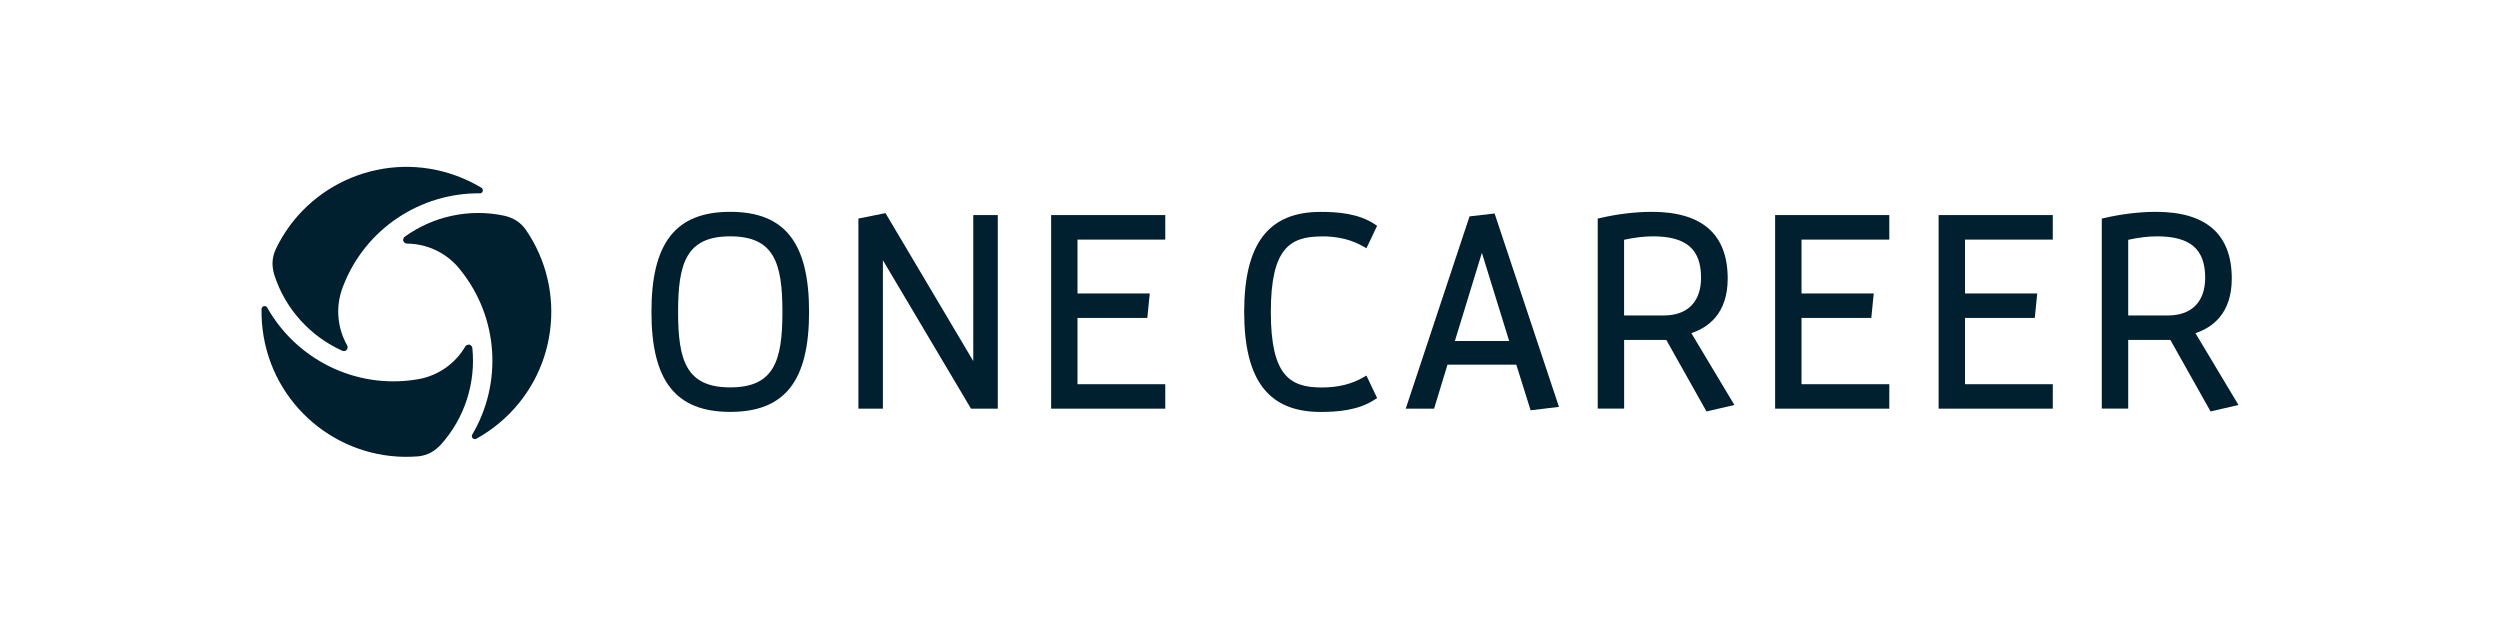 <?xml version="1.0" encoding="utf-8"?>
<svg xmlns="http://www.w3.org/2000/svg" id="_レイヤー_1" data-name="レイヤー 1" viewBox="0 0 821.567 204.961">
  <defs>
    <style>
      .cls-1 {
        fill: none;
      }

      .cls-2 {
        fill: #00202f;
      }
    </style>
  </defs>
  <rect class="cls-1" x="0" y="0" width="821.567" height="204.961"/>
  <g>
    <path class="cls-2" d="M150.031,57.781c2.893,1.068,5.621,2.383,8.168,3.912.263.164.592.542.444,1.118-.148.575-.641.723-.937.723-19.361-.197-37.654,11.505-44.967,30.57-.066.181-.148.378-.214.559v.016c-2.367,6.476-1.578,13.329,1.594,18.884.181.312.164.904-.148,1.364-.312.46-1.101.526-1.446.362-10.42-4.684-18.753-13.625-22.402-24.998-.789-2.81-.855-5.259.427-8.267,10.404-22.007,36.141-32.838,59.48-24.242ZM137.409,149.983c3.254-.394,5.342-1.66,7.379-3.763,8.021-8.859,11.603-20.528,10.437-31.901-.033-.378-.493-1.035-1.035-1.068s-1.068.247-1.249.559c-3.221,5.522-8.776,9.648-15.564,10.814h-.016c-.197.033-.394.066-.592.099-20.166,3.205-39.445-6.771-48.961-23.651-.148-.263-.51-.608-1.101-.46-.592.148-.74.641-.756.953-.049,2.975.164,5.999.69,9.023,4.224,24.505,26.461,41.384,50.786,39.379l-.016.016ZM172.778,75.433c-1.956-2.613-4.109-3.797-6.952-4.52-11.686-2.515-23.585.214-32.854,6.903-.312.23-.657.937-.411,1.43.247.493.756.805,1.101.805,6.393.033,12.737,2.778,17.159,8.07v.016c.131.148.247.312.378.46,12.853,15.86,13.855,37.555,3.994,54.221-.148.263-.263.756.148,1.183.411.428.92.328,1.2.181,2.597-1.43,5.111-3.14,7.478-5.111,19.114-15.91,22.599-43.603,8.711-63.671l.049.033Z"/>
    <path class="cls-2" d="M239.982,69.615c-17.914,0-25.902,10.141-25.902,32.871,0,22.73,7.988,32.871,25.902,32.871,17.915,0,25.902-10.141,25.902-32.871,0-22.73-7.987-32.871-25.902-32.871ZM239.982,127.303c-14.414,0-17.142-8.727-17.142-24.818,0-16.09,2.729-24.817,17.142-24.817,14.414,0,17.142,8.727,17.142,24.817,0,16.09-2.729,24.818-17.142,24.818Z"/>
    <path class="cls-2" d="M319.842,118.658l-28.844-48.616-8.908,1.775v62.488h8.054v-48.78l28.959,48.78h8.792v-63.622h-8.053v47.975Z"/>
    <path class="cls-2" d="M345.432,134.305h37.506v-8.053h-28.844v-21.76h22.944l.805-8.053h-23.749v-17.701h28.844v-8.053h-37.506v63.622Z"/>
    <path class="cls-2" d="M434.331,77.668c5.407,0,9.927,1.118,13.822,3.402l.888.526,3.517-7.396-.674-.444c-5.44-3.665-12.426-4.125-17.898-4.125-17.126,0-25.114,10.453-25.114,32.871,0,22.418,7.971,32.871,25.114,32.871,5.473,0,12.458-.477,17.898-4.125l.674-.444-3.517-7.396-.888.526c-3.895,2.285-8.415,3.402-13.822,3.402-10.585,0-16.699-4.06-16.699-24.817s6.131-24.818,16.699-24.818v-.033Z"/>
    <path class="cls-2" d="M482.93,71.11l-20.971,63.194h9.319l4.404-14.463h22.615l4.701,14.989,9.319-1.118-21.152-63.556-8.235.953ZM478.115,112.051l8.875-28.959,8.958,28.959h-17.833Z"/>
    <path class="cls-2" d="M567.771,91.556c0-14.562-8.382-21.941-24.933-21.941-5.325,0-11.39.723-17.06,2.054l-.724.164v62.455h8.678v-22.582h13.854l13.214,23.503,9.171-2.12-14.15-23.618c5.703-1.89,11.949-6.558,11.949-17.931v.016ZM559.01,91.293c0,7.873-4.453,12.376-12.211,12.376h-13.082v-24.867c3.336-.74,6.591-1.134,9.467-1.134,10.946,0,15.827,4.207,15.827,13.608v.017Z"/>
    <path class="cls-2" d="M583.351,134.305h37.522v-8.053h-28.844v-21.76h22.928l.805-8.053h-23.733v-17.701h28.844v-8.053h-37.522v63.622Z"/>
    <path class="cls-2" d="M637.078,134.305h37.523v-8.053h-28.844v-21.76h22.927l.805-8.053h-23.732v-17.701h28.844v-8.053h-37.523v63.622Z"/>
    <path class="cls-2" d="M721.474,109.487c5.703-1.89,11.949-6.558,11.949-17.931,0-14.562-8.382-21.941-24.933-21.941-5.325,0-11.39.723-17.06,2.054l-.724.164v62.455h8.678v-22.582h13.854l13.214,23.503,9.171-2.12-14.15-23.618v.016ZM724.679,91.293c0,7.873-4.454,12.376-12.211,12.376h-13.082v-24.867c3.336-.74,6.59-1.134,9.467-1.134,10.946,0,15.827,4.207,15.827,13.608v.017Z"/>
  </g>
</svg>